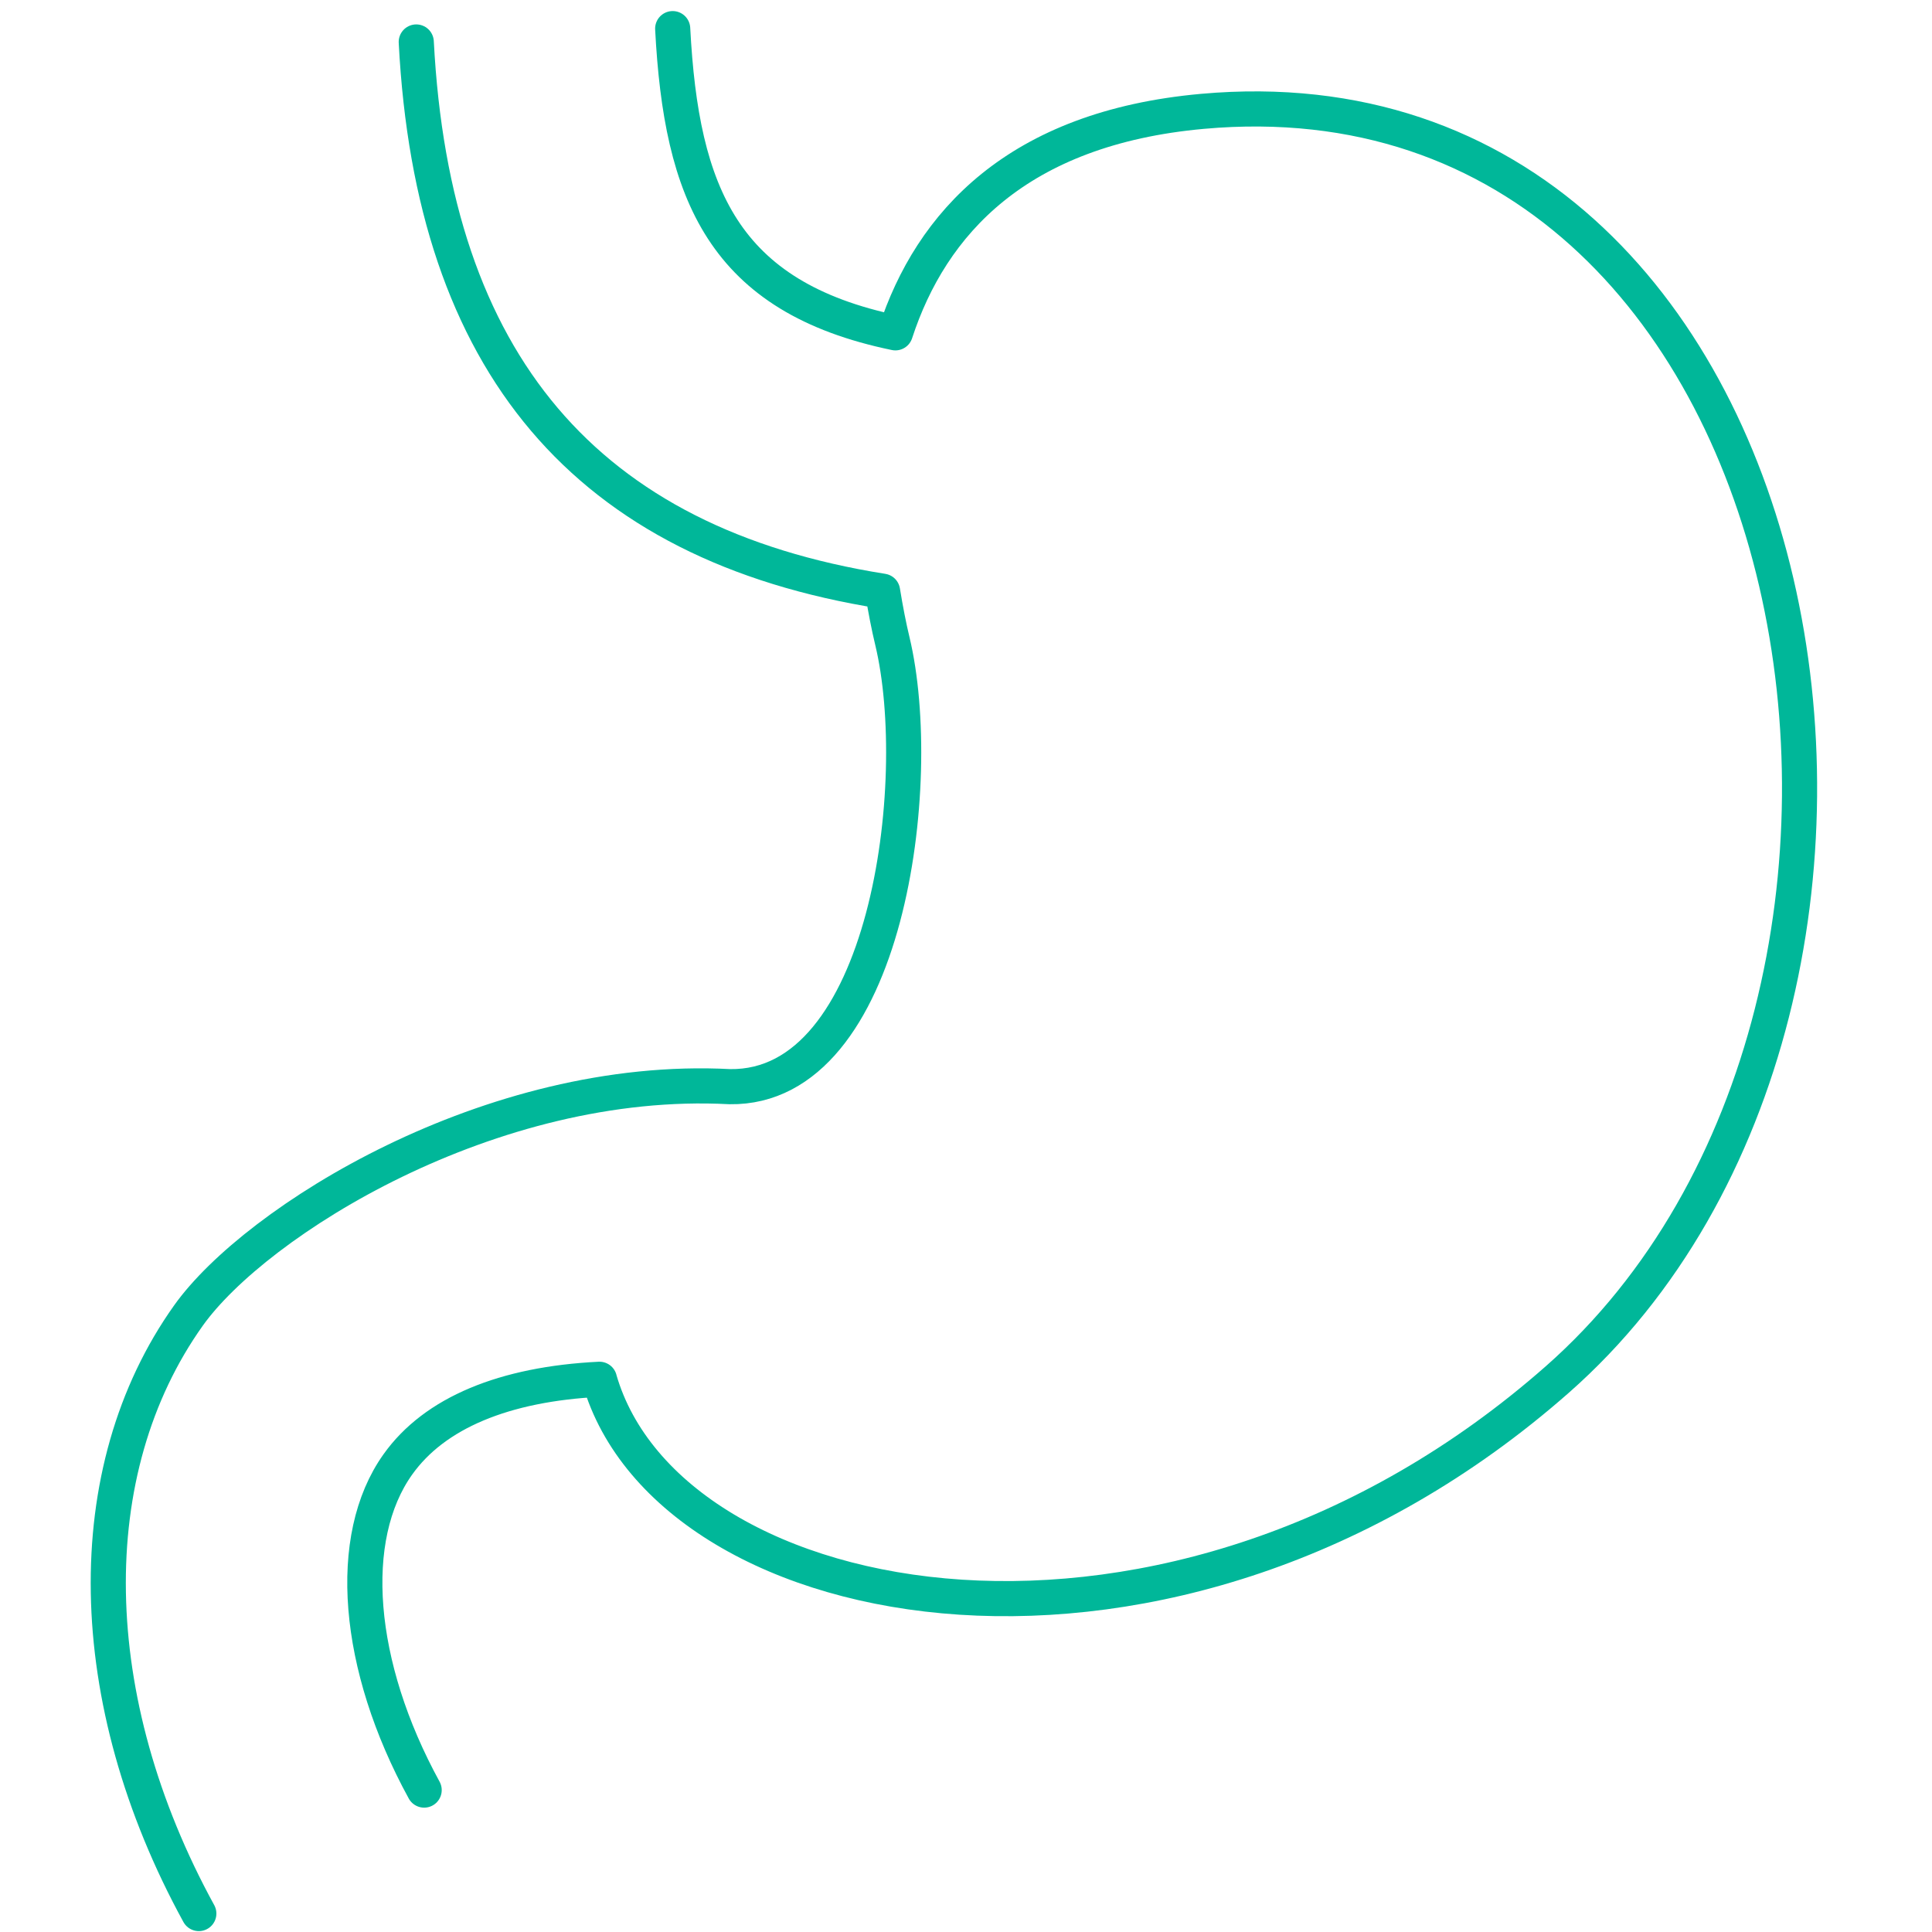 <?xml version="1.0" encoding="UTF-8"?><svg id="_レイヤー_2" xmlns="http://www.w3.org/2000/svg" width="110" height="110" xmlns:xlink="http://www.w3.org/1999/xlink" viewBox="0 0 110 110"><defs><clipPath id="clippath"><rect width="110" height="110" style="fill:none;"/></clipPath></defs><g id="_コンテンツ"><g style="clip-path:url(#clippath);"><path d="M24.15,101.92c-3.88-7.09-4.47-14.37-1.5-18.54,2.09-2.94,6.06-4.58,11.48-4.85,0,0,0,0,0,.01,3.98,13.81,32.68,19.25,54.54,0C113.23,56.91,104.07,3.14,68.46,6.34c-10.55.95-15.45,6.39-17.48,12.61-9.81-2.03-12.19-7.93-12.68-17.32" style="fill:none; stroke:#00b799; stroke-linecap:round; stroke-linejoin:round; stroke-width:2px;"/><path d="M23.7,2.39c.95,18.3,9.66,28.59,26.55,31.27.17,1.05.36,2.02.56,2.85,1.92,8.02-.27,25.5-9.26,25.36-13.63-.72-27,7.67-30.82,13.03-6.29,8.84-6.07,21.89.59,34.05" style="fill:none; stroke:#00b799; stroke-linecap:round; stroke-linejoin:round; stroke-width:2px;"/></g></g></svg>